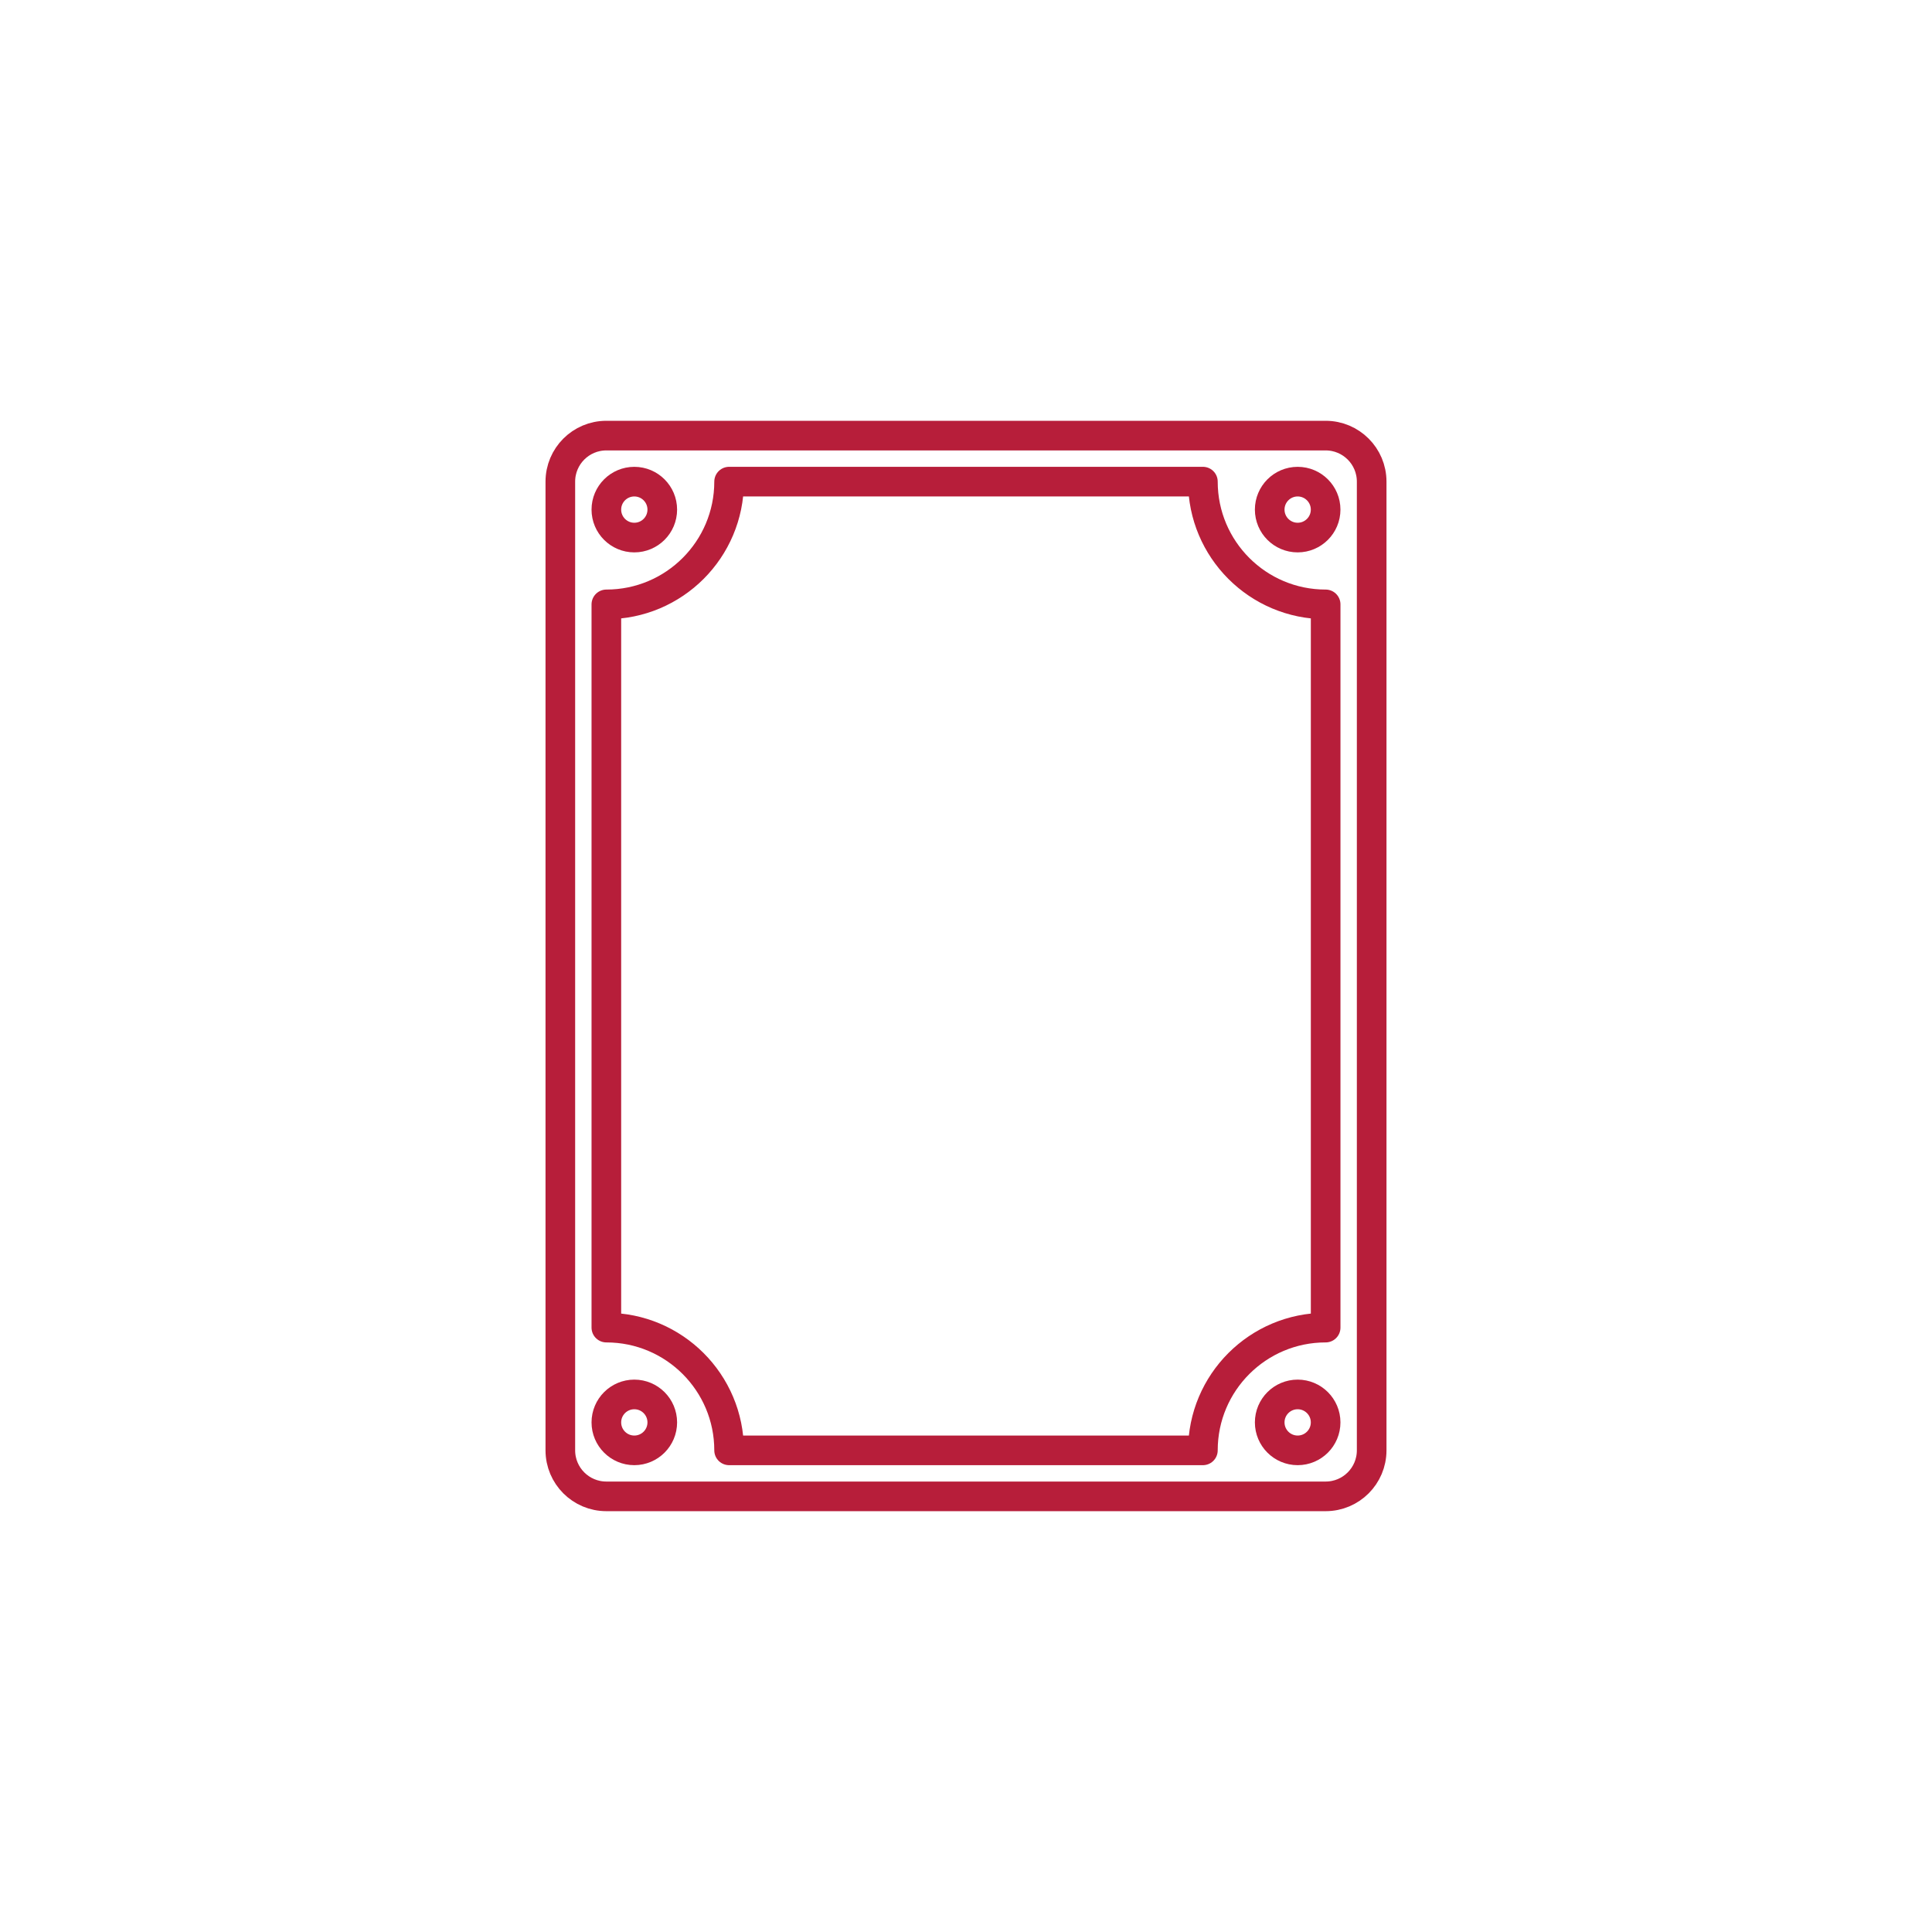 <?xml version="1.0" encoding="UTF-8" standalone="no"?>
<!-- Generator: Adobe Illustrator 21.0.0, SVG Export Plug-In  -->

<svg
   xmlns:dc="http://purl.org/dc/elements/1.1/"
   xmlns:cc="http://creativecommons.org/ns#"
   xmlns:rdf="http://www.w3.org/1999/02/22-rdf-syntax-ns#"
   xmlns:svg="http://www.w3.org/2000/svg"
   xmlns="http://www.w3.org/2000/svg"
   xmlns:sodipodi="http://sodipodi.sourceforge.net/DTD/sodipodi-0.dtd"
   xmlns:inkscape="http://www.inkscape.org/namespaces/inkscape"
   version="1.1"
   x="0px"
   y="0px"
   width="113.386px"
   height="113.385px"
   viewBox="0 0 113.386 113.385"
   style="overflow:scroll;enable-background:new 0 0 113.386 113.385;"
   xml:space="preserve"
   id="svg28"
   sodipodi:docname="icon_ghs.svg"
   inkscape:version="0.92.3 (2405546, 2018-03-11)"><sodipodi:namedview
   pagecolor="#ffffff"
   bordercolor="#666666"
   borderopacity="1"
   objecttolerance="10"
   gridtolerance="10"
   guidetolerance="10"
   inkscape:pageopacity="0"
   inkscape:pageshadow="2"
   inkscape:window-width="640"
   inkscape:window-height="480"
   id="namedview30"
   showgrid="false"
   inkscape:zoom="2.081404"
   inkscape:cx="56.693001"
   inkscape:cy="56.692501"
   inkscape:window-x="0"
   inkscape:window-y="0"
   inkscape:window-maximized="0"
   inkscape:current-layer="g10" />
<style
   type="text/css"
   id="style2">
	.st0{fill:#A09A9C;}
	.st1{fill:none;stroke:#B71E3A;stroke-width:1.739;stroke-linecap:round;stroke-linejoin:round;stroke-miterlimit:10;}
</style>
<defs
   id="defs4">
</defs>
<g
   id="g26">
	<g
   id="g10">
		
		
	</g>
	<g
   id="g24">
		<path
   class="st1"
   d="M80.501,28.266v56.852c0,1.492-1.209,2.701-2.701,2.701H35.586c-1.492,0-2.701-1.209-2.701-2.701V28.266    c0-1.492,1.209-2.701,2.701-2.701H77.8C79.291,25.565,80.501,26.774,80.501,28.266z"
   id="path12" />
		<path
   class="st1"
   d="M70.596,85.119H42.79c0-3.978-3.225-7.204-7.204-7.204V35.47c3.978,0,7.204-3.225,7.204-7.204h27.806    c0,3.978,3.225,7.204,7.204,7.204v42.445C73.821,77.915,70.596,81.14,70.596,85.119z"
   id="path14" />
		<circle
   class="st1"
   cx="37.227"
   cy="83.478"
   r="1.641"
   id="circle16" />
		<circle
   class="st1"
   cx="37.227"
   cy="29.908"
   r="1.641"
   id="circle18" />
		<circle
   class="st1"
   cx="76.158"
   cy="83.478"
   r="1.641"
   id="circle20" />
		<circle
   class="st1"
   cx="76.158"
   cy="29.908"
   r="1.641"
   id="circle22" />
	</g>
</g>
</svg>